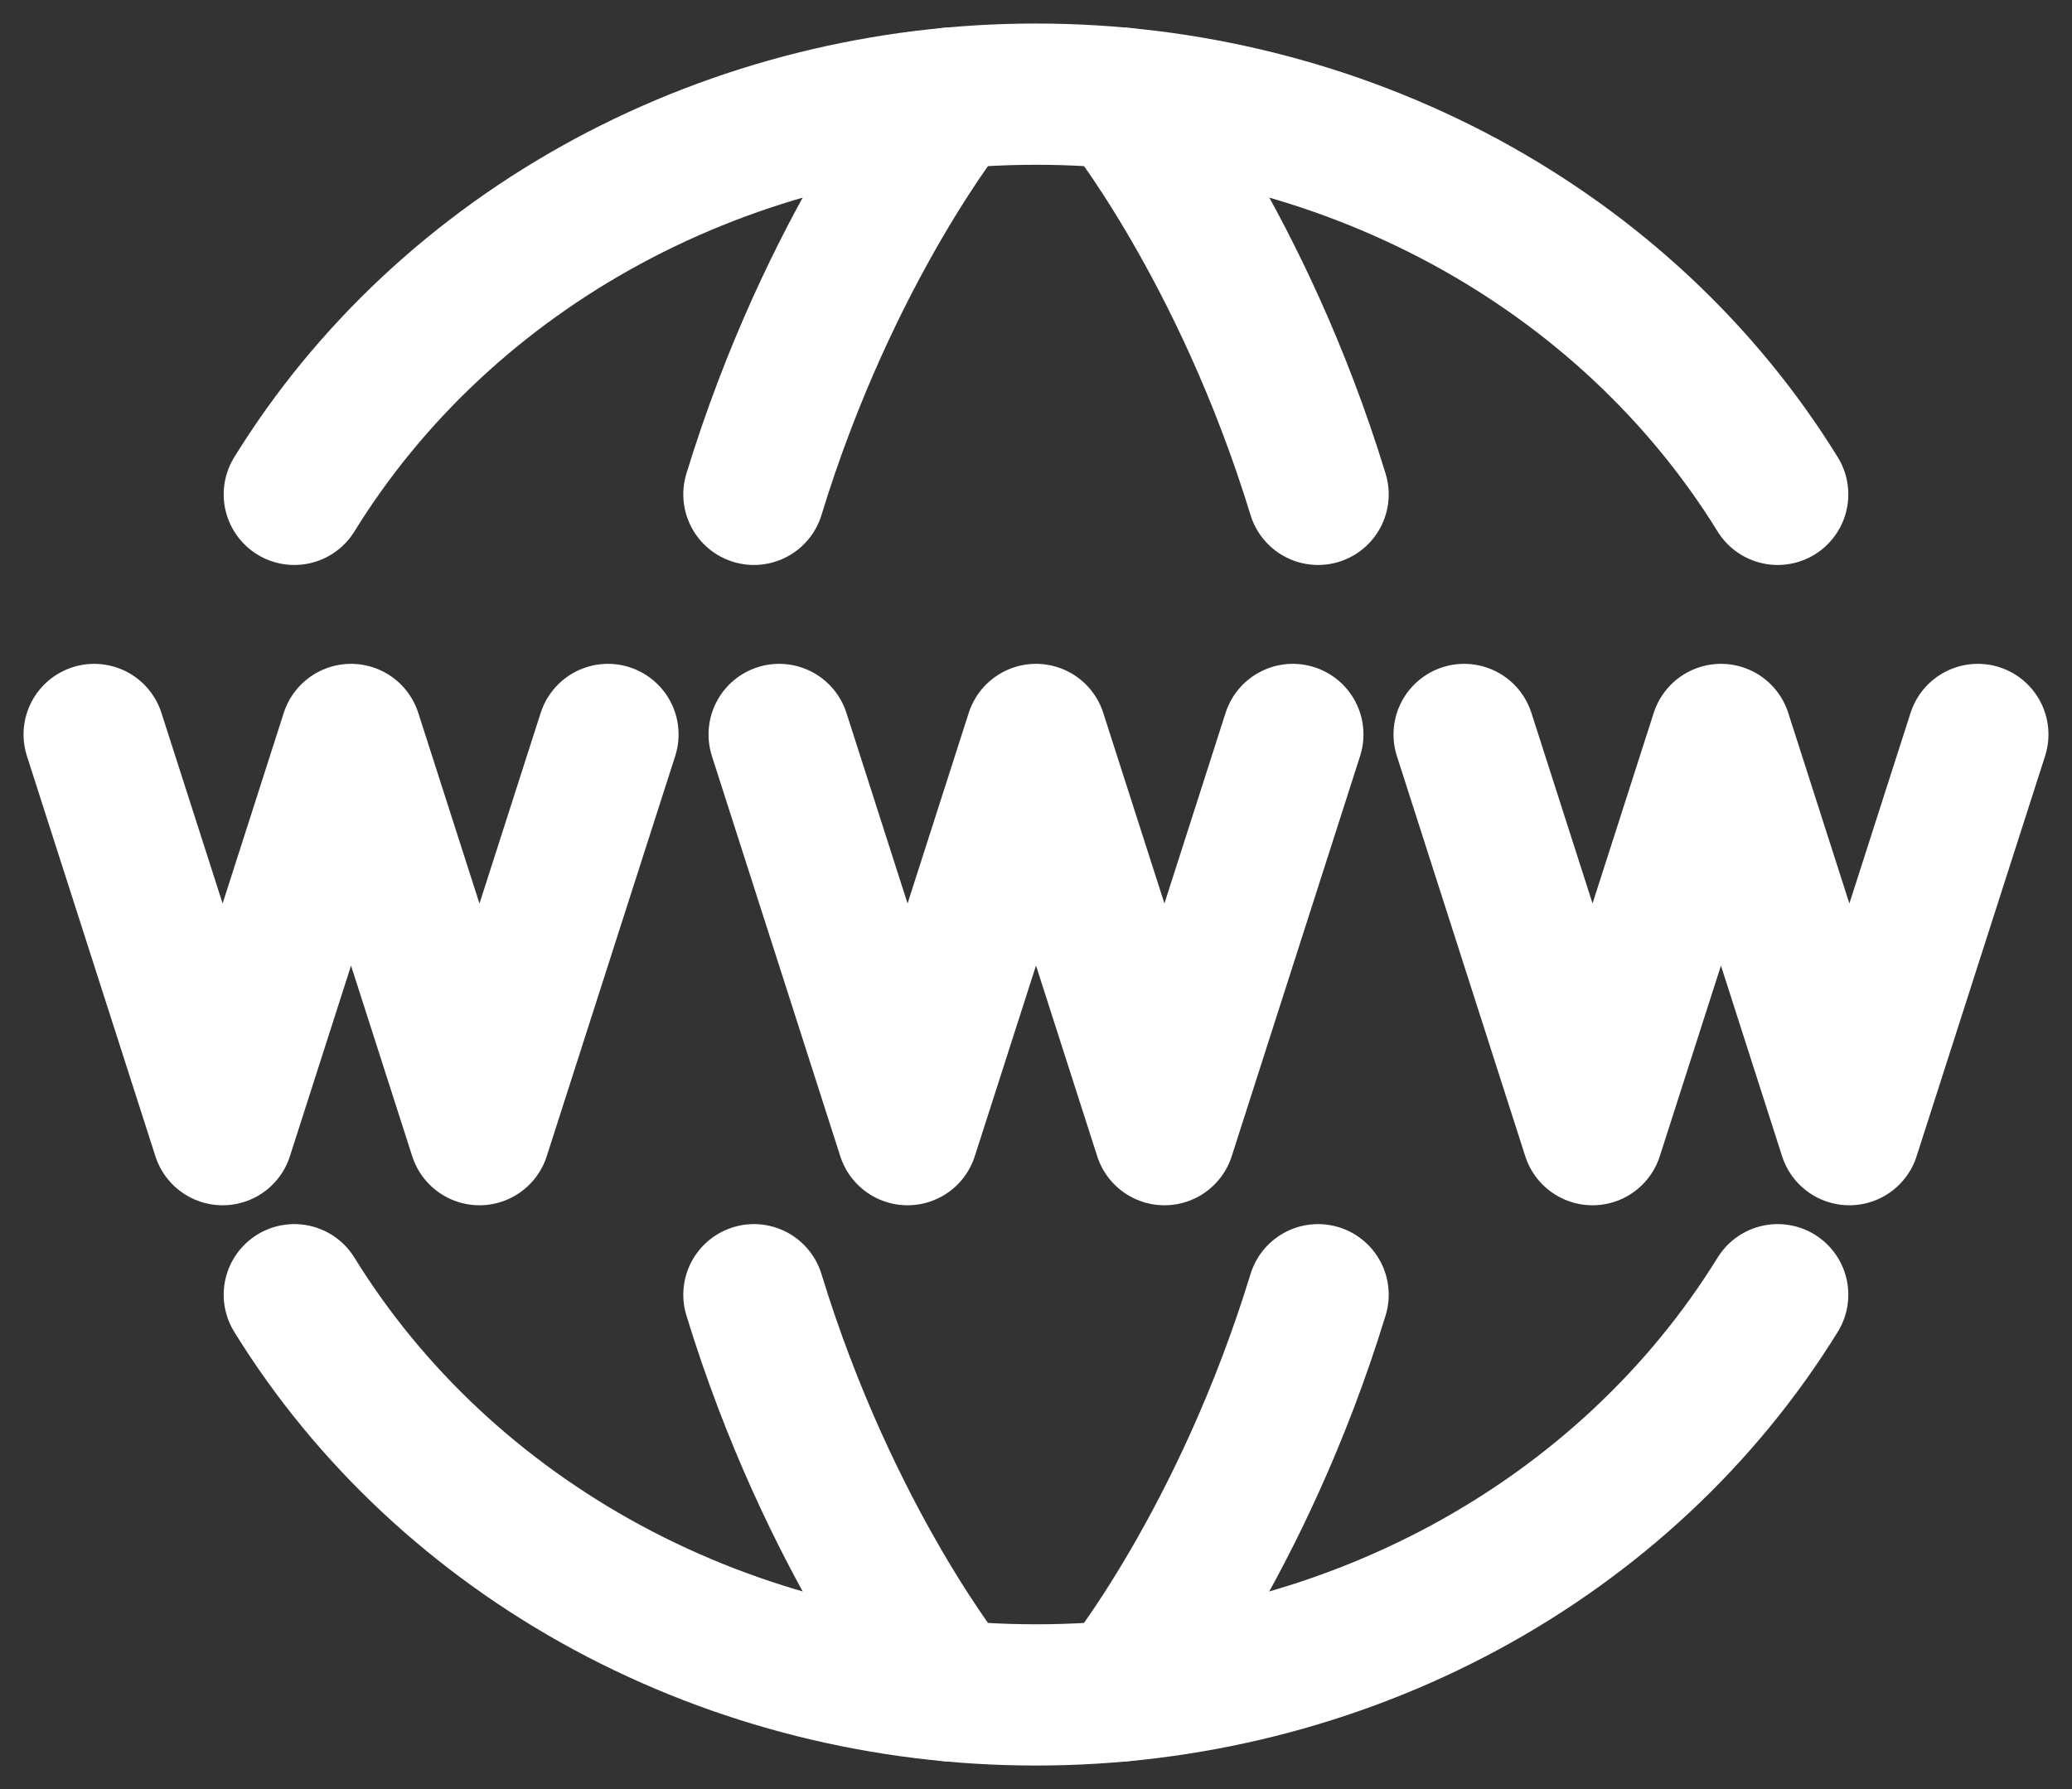 <svg width="22" height="19" viewBox="0 0 22 19" fill="none" xmlns="http://www.w3.org/2000/svg">
<rect x="0" y="0" width="22" height="19" fill="#333333" stroke="none"/>
<path d="M3.125 13.75C3.923 15.043 5.071 16.116 6.453 16.862C7.836 17.608 9.404 18.001 11 18C12.596 18.001 14.164 17.608 15.547 16.862C16.929 16.116 18.077 15.043 18.875 13.75M3.125 5.25C3.923 3.957 5.071 2.884 6.453 2.138C7.836 1.392 9.404 0.999 11 1C12.596 0.999 14.164 1.392 15.547 2.138C16.929 2.884 18.077 3.957 18.875 5.25" stroke="white" stroke-width="1.5" stroke-linecap="round" stroke-linejoin="round"/>
<path d="M11.909 17.957C11.909 17.957 13.189 16.382 13.995 13.75M11.909 1.042C11.909 1.042 13.189 2.617 13.995 5.25M10.091 17.957C10.091 17.957 8.811 16.383 8.005 13.75M10.091 1.042C10.091 1.042 8.811 2.617 8.005 5.25M8.273 7.8L9.636 12.05L11 7.8L12.364 12.05L13.727 7.8M1 7.8L2.364 12.05L3.727 7.8L5.091 12.05L6.455 7.8M15.546 7.8L16.909 12.05L18.273 7.8L19.636 12.05L21 7.8" stroke="white" stroke-width="1.5" stroke-linecap="round" stroke-linejoin="round"/>
</svg>
